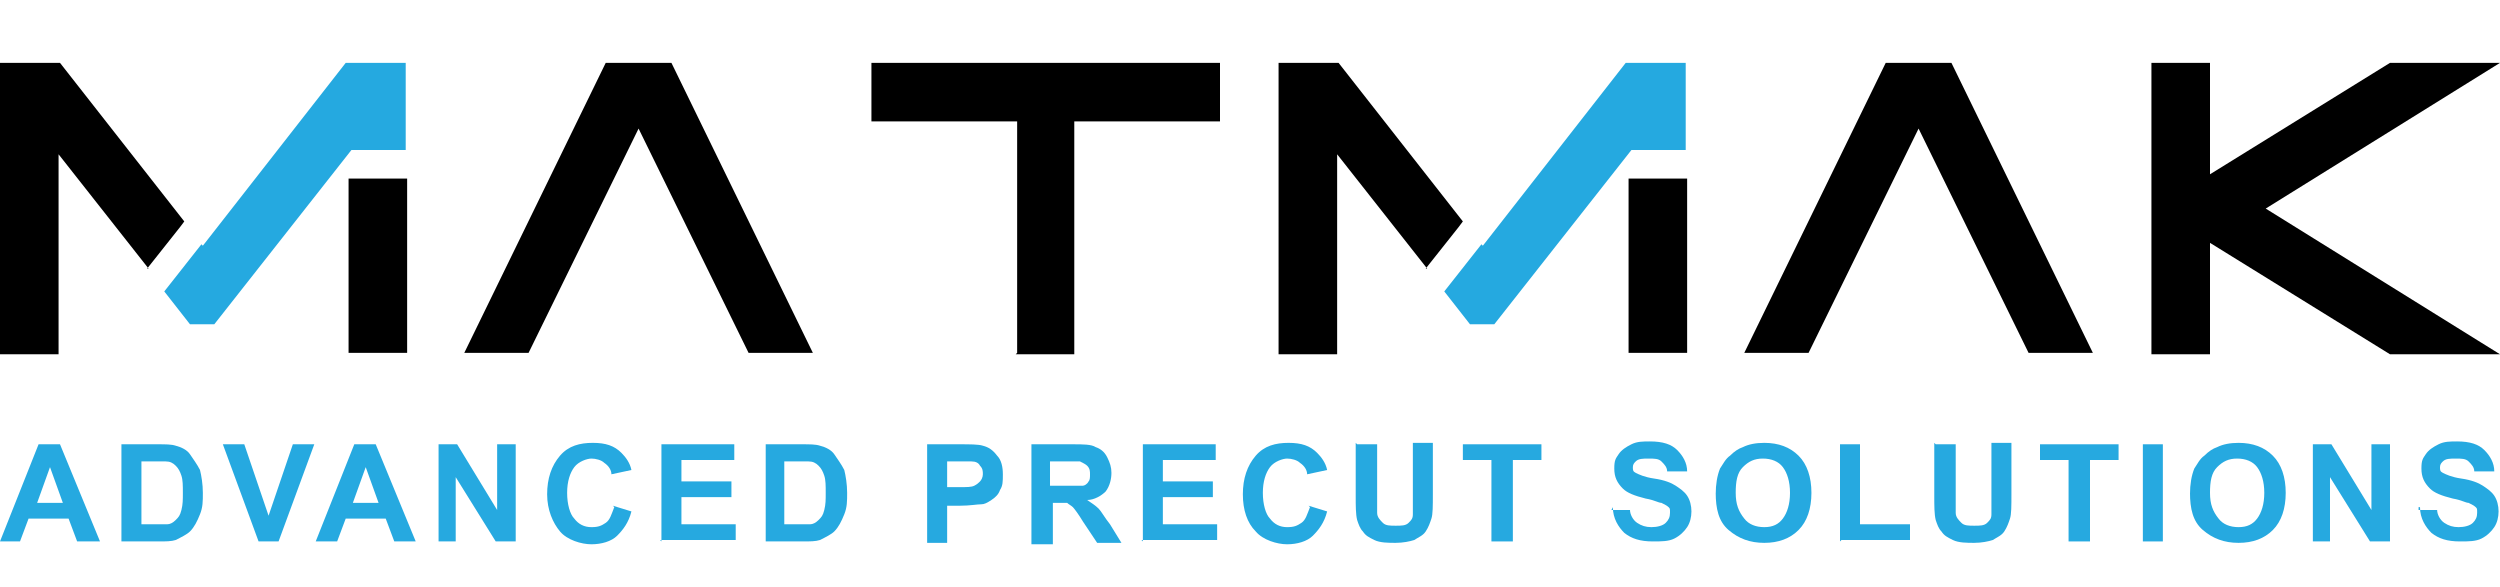 <?xml version="1.0" encoding="UTF-8"?>
<svg id="Layer_1" data-name="Layer 1" xmlns="http://www.w3.org/2000/svg" version="1.1" viewBox="0 0 175 41.1">
  <defs>
    <style>
      .cls-1 {
        fill: #26a9e0;
      }

      .cls-1, .cls-2, .cls-3 {
        stroke-width: 0px;
      }

      .cls-2 {
        fill: #000;
      }

      .cls-3 {
        fill: #25a9e0;
      }
    </style>
  </defs>
  <path id="Path_41" data-name="Path 41" class="cls-2" d="M10.4,18.8l-6.3-8v14H0V4.4h4.2l8.7,11.1-.3.4-2.3,2.9Z"/>
  <path id="Path_42" data-name="Path 42" class="cls-3" d="M14.2,17.2l10-12.8h4.2v6.1h-3.8l-9.6,12.2h-1.7l-1.8-2.3,2.6-3.3Z"/>
  <rect id="Rectangle_20" data-name="Rectangle 20" class="cls-2" x="24.4" y="12.5" width="4.1" height="12.2"/>
  <path id="Path_43" data-name="Path 43" class="cls-2" d="M47,4.4l9.9,20.3h-4.5l-7.7-15.7-7.7,15.7h-4.5l9.9-20.3h4.5Z"/>
  <path id="Path_44" data-name="Path 44" class="cls-2" d="M71.2,24.7V8.5h-10.2v-4.1h24.4v4.1h-10.2v16.3h-4.1Z"/>
  <path id="Path_45" data-name="Path 45" class="cls-2" d="M99.9,18.8l-6.3-8v14h-4.1V4.4h4.2l8.7,11.1-.3.4-2.3,2.9Z"/>
  <path id="Path_46" data-name="Path 46" class="cls-3" d="M103.8,17.2l10-12.8h4.2v6.1h-3.8l-9.6,12.2h-1.7l-1.8-2.3,2.6-3.3Z"/>
  <rect id="Rectangle_21" data-name="Rectangle 21" class="cls-2" x="114" y="12.5" width="4.1" height="12.2"/>
  <path id="Path_47" data-name="Path 47" class="cls-2" d="M136.6,4.4l9.9,20.3h-4.5l-7.7-15.7-7.7,15.7h-4.5l9.9-20.3h4.5Z"/>
  <path id="Path_48" data-name="Path 48" class="cls-2" d="M167.3,4.4h7.7l-16.4,10.2,16.4,10.2h-7.7l-12.6-7.8v7.8h-4.1V4.4h4.1v7.8l12.6-7.8Z"/>
  <path class="cls-1" d="M6.9,37.9h-1.5l-.6-1.6h-2.8l-.6,1.6H0l2.7-6.8h1.5l2.8,6.8h0ZM4.4,35.2l-.9-2.5-.9,2.5h1.9Z"/>
  <path class="cls-1" d="M8.5,31.1h2.5c.6,0,1,0,1.3.1.4.1.8.3,1,.6s.5.7.7,1.1c.1.4.2,1,.2,1.6s0,1-.2,1.5c-.2.5-.4.9-.7,1.2-.2.2-.6.4-1,.6-.3.1-.7.1-1.2.1h-2.6v-6.8h0ZM9.9,32.2v4.5h1c.4,0,.7,0,.8,0,.2,0,.4-.1.6-.3s.3-.3.4-.7.1-.7.1-1.2,0-.9-.1-1.2-.2-.5-.4-.7c-.2-.2-.4-.3-.7-.3-.2,0-.6,0-1.1,0h-.6,0Z"/>
  <path class="cls-1" d="M18.1,37.9l-2.5-6.8h1.5l1.7,5,1.7-5h1.5l-2.5,6.8h-1.5Z"/>
  <path class="cls-1" d="M29.1,37.9h-1.5l-.6-1.6h-2.8l-.6,1.6h-1.5l2.7-6.8h1.5l2.8,6.8h0ZM26.5,35.2l-.9-2.5-.9,2.5s1.9,0,1.9,0Z"/>
  <path class="cls-1" d="M30.7,37.9v-6.8h1.3l2.8,4.6v-4.6h1.3v6.8h-1.4l-2.8-4.5v4.5h-1.3Z"/>
  <path class="cls-1" d="M42.9,35.4l1.3.4c-.2.8-.6,1.3-1,1.7s-1.1.6-1.8.6-1.7-.3-2.2-.9-.9-1.5-.9-2.6.3-2,.9-2.7,1.4-.9,2.3-.9,1.5.2,2,.7c.3.3.6.7.7,1.2l-1.4.3c0-.3-.2-.6-.5-.8-.2-.2-.6-.3-.9-.3s-.9.2-1.2.6-.5,1-.5,1.8.2,1.5.5,1.8c.3.4.7.6,1.2.6s.7-.1,1-.3.4-.6.6-1.1h0Z"/>
  <path class="cls-1" d="M46.3,37.9v-6.8h5.1v1.1h-3.7v1.5h3.5v1.1h-3.5v1.9h3.8v1.1h-5.3Z"/>
  <path class="cls-1" d="M53.6,31.1h2.5c.6,0,1,0,1.3.1.4.1.8.3,1,.6s.5.7.7,1.1c.1.4.2,1,.2,1.6s0,1-.2,1.5c-.2.5-.4.9-.7,1.2-.2.2-.6.4-1,.6-.3.1-.7.1-1.2.1h-2.6v-6.8h0ZM54.9,32.2v4.5h1c.4,0,.7,0,.8,0,.2,0,.4-.1.6-.3s.3-.3.4-.7.1-.7.1-1.2,0-.9-.1-1.2-.2-.5-.4-.7c-.2-.2-.4-.3-.7-.3-.2,0-.6,0-1.1,0h-.6Z"/>
  <path class="cls-1" d="M64.9,37.9v-6.8h2.2c.8,0,1.4,0,1.7.1.4.1.7.3,1,.7.3.3.4.8.4,1.3s0,.8-.2,1.1c-.1.3-.3.5-.6.7s-.5.3-.7.3c-.3,0-.8.1-1.5.1h-.9v2.6h-1.4,0ZM66.3,32.2v1.9h.8c.6,0,.9,0,1.1-.1s.3-.2.4-.3c.1-.1.2-.3.2-.5s0-.4-.2-.6c-.1-.2-.3-.3-.6-.3-.2,0-.5,0-1,0h-.7Z"/>
  <path class="cls-1" d="M72.2,37.9v-6.8h2.9c.7,0,1.3,0,1.6.2.3.1.6.3.8.7s.3.7.3,1.1-.1.9-.4,1.3c-.3.3-.8.6-1.3.6.3.2.6.4.8.6s.4.6.8,1.1l.8,1.3h-1.7l-1-1.5c-.3-.5-.6-.9-.7-1s-.3-.2-.4-.3c-.1,0-.4,0-.7,0h-.3v2.9h-1.5ZM73.6,34h1c.7,0,1.1,0,1.2,0s.3-.1.4-.3c.1-.1.1-.3.1-.5s0-.4-.2-.6c-.1-.1-.3-.2-.5-.3h-2.1v1.7h0Z"/>
  <path class="cls-1" d="M80,37.9v-6.8h5.1v1.1h-3.7v1.5h3.5v1.1h-3.5v1.9h3.8v1.1h-5.3Z"/>
  <path class="cls-1" d="M91.6,35.4l1.3.4c-.2.8-.6,1.3-1,1.7s-1.1.6-1.8.6-1.7-.3-2.2-.9c-.6-.6-.9-1.5-.9-2.6s.3-2,.9-2.7,1.4-.9,2.3-.9,1.5.2,2,.7c.3.3.6.7.7,1.2l-1.4.3c0-.3-.2-.6-.5-.8-.2-.2-.6-.3-.9-.3s-.9.2-1.2.6-.5,1-.5,1.8.2,1.5.5,1.8c.3.4.7.6,1.2.6s.7-.1,1-.3.4-.6.6-1.1h0Z"/>
  <path class="cls-1" d="M95,31.1h1.4v3.7c0,.6,0,1,0,1.1,0,.3.2.5.4.7s.5.2.9.2.7,0,.9-.2.3-.3.3-.6,0-.6,0-1.2v-3.8h1.4v3.6c0,.8,0,1.4-.1,1.7s-.2.6-.4.9-.5.4-.8.6c-.3.1-.8.2-1.3.2s-1.1,0-1.5-.2-.6-.3-.8-.6c-.2-.2-.3-.5-.4-.8-.1-.4-.1-1-.1-1.7v-3.7h0Z"/>
  <path class="cls-1" d="M104.4,37.9v-5.7h-2v-1.1h5.5v1.1h-2v5.7h-1.4Z"/>
  <path class="cls-1" d="M112.8,35.7h1.3c0,.3.2.7.5.9s.6.3,1,.3.8-.1,1-.3.3-.4.3-.7,0-.3-.1-.4-.3-.2-.5-.3c-.2,0-.5-.2-1.1-.3-.8-.2-1.3-.4-1.6-.7-.4-.4-.6-.8-.6-1.4s.1-.7.3-1c.2-.3.5-.5.9-.7s.8-.2,1.3-.2c.9,0,1.5.2,1.9.6s.7.9.7,1.5h-1.4c0-.3-.2-.5-.4-.7s-.5-.2-.9-.2-.7,0-.9.2c-.1.1-.2.2-.2.4s0,.3.2.4c.2.1.6.3,1.3.4s1.2.3,1.5.5.6.4.8.7c.2.3.3.7.3,1.1s-.1.8-.3,1.1-.5.6-.9.8-.9.2-1.5.2c-.9,0-1.5-.2-2-.6-.4-.4-.8-1-.8-1.8h0Z"/>
  <path class="cls-1" d="M120.1,34.6c0-.7.1-1.3.3-1.8.2-.3.4-.7.7-.9.3-.3.6-.5.9-.6.4-.2.9-.3,1.5-.3,1,0,1.8.3,2.4.9.6.6.9,1.5.9,2.6s-.3,2-.9,2.6-1.4.9-2.4.9-1.8-.3-2.5-.9-.9-1.5-.9-2.6h0ZM121.5,34.5c0,.8.2,1.3.6,1.8.3.4.8.6,1.4.6s1-.2,1.3-.6.5-1,.5-1.8-.2-1.4-.5-1.8-.8-.6-1.4-.6-1,.2-1.4.6-.5,1-.5,1.8h0Z"/>
  <path class="cls-1" d="M128.8,37.9v-6.8h1.4v5.6h3.5v1.1h-4.8Z"/>
  <path class="cls-1" d="M135.5,31.1h1.4v3.7c0,.6,0,1,0,1.1,0,.3.2.5.4.7s.5.2.9.2.7,0,.9-.2.3-.3.3-.6,0-.6,0-1.2v-3.8h1.4v3.6c0,.8,0,1.4-.1,1.7s-.2.6-.4.9-.5.4-.8.6c-.3.1-.8.2-1.3.2s-1.1,0-1.5-.2-.6-.3-.8-.6c-.2-.2-.3-.5-.4-.8-.1-.4-.1-1-.1-1.7v-3.7h0Z"/>
  <path class="cls-1" d="M144.8,37.9v-5.7h-2v-1.1h5.5v1.1h-2v5.7h-1.4Z"/>
  <path class="cls-1" d="M150,37.9v-6.8h1.4v6.8h-1.4Z"/>
  <path class="cls-1" d="M153.3,34.6c0-.7.1-1.3.3-1.8.2-.3.4-.7.7-.9.3-.3.6-.5.9-.6.4-.2.9-.3,1.5-.3,1,0,1.8.3,2.4.9.6.6.9,1.5.9,2.6s-.3,2-.9,2.6-1.4.9-2.4.9-1.8-.3-2.5-.9-.9-1.5-.9-2.6h0ZM154.7,34.5c0,.8.2,1.3.6,1.8.3.4.8.6,1.4.6s1-.2,1.3-.6.5-1,.5-1.8-.2-1.4-.5-1.8-.8-.6-1.4-.6-1,.2-1.4.6-.5,1-.5,1.8h0Z"/>
  <path class="cls-1" d="M161.9,37.9v-6.8h1.3l2.8,4.6v-4.6h1.3v6.8h-1.4l-2.8-4.5v4.5h-1.3Z"/>
  <path class="cls-1" d="M169.3,35.7h1.3c0,.3.2.7.5.9s.6.3,1,.3.8-.1,1-.3.3-.4.3-.7,0-.3-.1-.4-.3-.2-.5-.3c-.2,0-.5-.2-1.1-.3-.8-.2-1.3-.4-1.6-.7-.4-.4-.6-.8-.6-1.4s.1-.7.3-1c.2-.3.5-.5.9-.7s.8-.2,1.3-.2c.9,0,1.5.2,1.9.6s.7.9.7,1.5h-1.4c0-.3-.2-.5-.4-.7s-.5-.2-.9-.2-.7,0-.9.2c-.1.1-.2.2-.2.4s0,.3.2.4c.2.1.6.3,1.3.4s1.2.3,1.5.5.6.4.8.7c.2.3.3.7.3,1.1s-.1.8-.3,1.1-.5.6-.9.8-.9.2-1.5.2c-.9,0-1.5-.2-2-.6-.4-.4-.8-1-.8-1.8h-.1Z"/>
</svg>